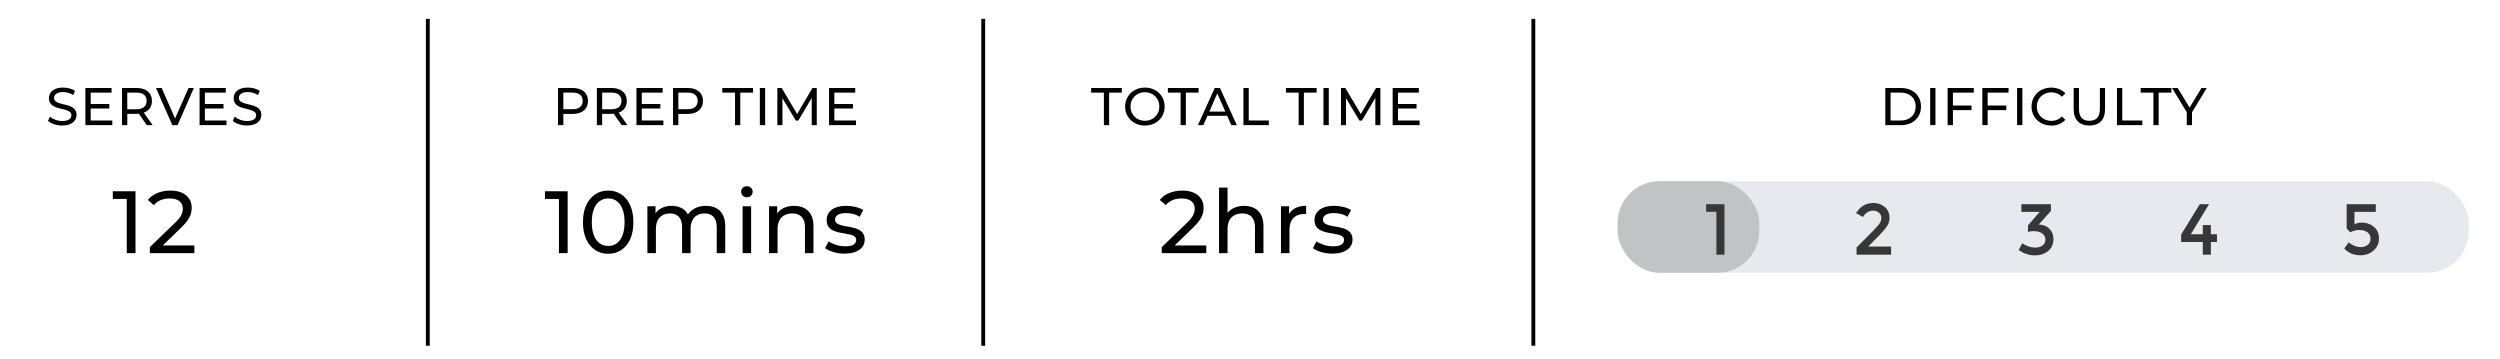<svg viewBox="0 0 650 93.45" version="1.1" xmlns="http://www.w3.org/2000/svg" id="Layer_1">
  
  <defs>
    <style>
      .st0 {
        fill: #e6eaef;
      }

      .st1 {
        fill: none;
        stroke: #000;
        stroke-miterlimit: 10;
      }

      .st2 {
        fill: #c2c3c4;
      }

      .st3 {
        fill: #373737;
      }
    </style>
  </defs>
  <g id="creme_brulee">
    <g>
      <path d="M16.18,32.64c-.74,0-1.44-.11-2.11-.34-.67-.23-1.2-.52-1.59-.88l.51-1.08c.37.32.84.59,1.41.8s1.16.32,1.78.32c.56,0,1.02-.06,1.36-.19.35-.13.61-.31.77-.53.17-.22.25-.48.25-.76,0-.33-.11-.6-.32-.8-.22-.2-.5-.37-.84-.49-.34-.12-.72-.23-1.14-.32s-.83-.2-1.25-.32-.8-.28-1.14-.48c-.34-.19-.62-.45-.83-.78s-.32-.75-.32-1.26.13-.95.39-1.37c.26-.42.67-.75,1.21-1.01.55-.25,1.24-.38,2.09-.38.56,0,1.12.07,1.67.22s1.03.36,1.43.63l-.46,1.1c-.41-.28-.85-.48-1.31-.6-.46-.12-.91-.19-1.34-.19-.54,0-.99.07-1.34.21s-.6.32-.76.55c-.16.23-.24.49-.24.77,0,.34.11.61.32.81s.5.36.84.48c.34.12.72.23,1.14.32s.83.2,1.25.32c.42.12.8.28,1.14.47.34.19.62.45.83.77s.32.74.32,1.24-.13.94-.4,1.36c-.27.42-.68.75-1.23,1.01-.56.25-1.26.38-2.1.38Z"></path>
      <path d="M23.58,31.33h5.62v1.2h-7v-9.65h6.81v1.2h-5.43v7.25ZM23.46,27.04h4.96v1.17h-4.96v-1.17Z"></path>
      <path d="M31.72,32.53v-9.65h3.76c.85,0,1.57.13,2.16.4s1.06.65,1.38,1.16c.32.51.48,1.11.48,1.81s-.16,1.3-.48,1.8c-.32.5-.78.88-1.38,1.15s-1.32.4-2.16.4h-3l.62-.63v3.57h-1.38ZM33.09,29.09l-.62-.68h2.96c.88,0,1.55-.19,2.01-.57.45-.38.68-.92.68-1.61s-.23-1.22-.68-1.6c-.46-.38-1.12-.56-2.01-.56h-2.96l.62-.69v5.71ZM38.17,32.53l-2.45-3.5h1.48l2.48,3.5h-1.5Z"></path>
      <path d="M44.8,32.53l-4.25-9.65h1.49l3.9,8.9h-.85l3.93-8.9h1.38l-4.23,9.65h-1.36Z"></path>
      <path d="M53.27,31.33h5.62v1.2h-7v-9.65h6.81v1.2h-5.43v7.25ZM53.15,27.04h4.96v1.17h-4.96v-1.17Z"></path>
      <path d="M64.22,32.64c-.74,0-1.44-.11-2.11-.34-.67-.23-1.2-.52-1.59-.88l.51-1.08c.37.32.84.59,1.41.8s1.16.32,1.78.32c.56,0,1.02-.06,1.36-.19.35-.13.61-.31.77-.53.17-.22.25-.48.25-.76,0-.33-.11-.6-.32-.8-.22-.2-.5-.37-.84-.49-.34-.12-.72-.23-1.14-.32s-.83-.2-1.25-.32-.8-.28-1.14-.48c-.34-.19-.62-.45-.83-.78s-.32-.75-.32-1.26.13-.95.39-1.37c.26-.42.67-.75,1.21-1.01.55-.25,1.24-.38,2.09-.38.56,0,1.12.07,1.67.22s1.03.36,1.43.63l-.46,1.1c-.41-.28-.85-.48-1.31-.6-.46-.12-.91-.19-1.34-.19-.54,0-.99.07-1.34.21s-.6.32-.76.55c-.16.23-.24.49-.24.77,0,.34.11.61.32.81s.5.36.84.48c.34.12.72.23,1.14.32s.83.2,1.25.32c.42.12.8.28,1.14.47.34.19.62.45.83.77s.32.74.32,1.24-.13.94-.4,1.36c-.27.42-.68.75-1.23,1.01-.56.25-1.26.38-2.1.38Z"></path>
    </g>
    <g>
      <path d="M145.09,32.53v-9.65h3.76c.85,0,1.57.13,2.16.4s1.06.65,1.38,1.16c.32.51.48,1.11.48,1.81s-.16,1.3-.48,1.8c-.32.5-.78.89-1.38,1.16s-1.32.41-2.16.41h-3l.62-.65v3.57h-1.38ZM146.47,29.09l-.62-.69h2.96c.88,0,1.55-.19,2.01-.57.45-.38.68-.91.68-1.6s-.23-1.22-.68-1.6c-.46-.38-1.12-.56-2.01-.56h-2.96l.62-.69v5.71Z"></path>
      <path d="M155.18,32.53v-9.65h3.76c.85,0,1.57.13,2.16.4s1.06.65,1.38,1.16c.32.51.48,1.11.48,1.81s-.16,1.3-.48,1.8c-.32.5-.78.88-1.38,1.15s-1.32.4-2.16.4h-3l.62-.63v3.57h-1.38ZM156.56,29.09l-.62-.68h2.96c.88,0,1.55-.19,2.01-.57.45-.38.68-.92.68-1.61s-.23-1.22-.68-1.6c-.46-.38-1.12-.56-2.01-.56h-2.96l.62-.69v5.71ZM161.63,32.53l-2.45-3.5h1.48l2.48,3.5h-1.5Z"></path>
      <path d="M166.86,31.33h5.62v1.2h-7v-9.65h6.81v1.2h-5.43v7.25ZM166.73,27.04h4.96v1.17h-4.96v-1.17Z"></path>
      <path d="M174.99,32.53v-9.65h3.76c.85,0,1.57.13,2.16.4s1.06.65,1.38,1.16c.32.51.48,1.11.48,1.81s-.16,1.3-.48,1.8c-.32.5-.78.89-1.38,1.16s-1.32.41-2.16.41h-3l.62-.65v3.57h-1.38ZM176.37,29.09l-.62-.69h2.96c.88,0,1.55-.19,2.01-.57.45-.38.68-.91.68-1.6s-.23-1.22-.68-1.6c-.46-.38-1.12-.56-2.01-.56h-2.96l.62-.69v5.71Z"></path>
      <path d="M191.11,32.53v-8.45h-3.31v-1.2h7.98v1.2h-3.31v8.45h-1.36Z"></path>
      <path d="M197.56,32.53v-9.65h1.38v9.65h-1.38Z"></path>
      <path d="M202.11,32.53v-9.65h1.13l4.33,7.29h-.61l4.27-7.29h1.13v9.65s-1.31,0-1.31,0v-7.57s.3,0,.3,0l-3.8,6.4h-.63l-3.83-6.4h.34v7.57h-1.32Z"></path>
      <path d="M216.93,31.33h5.62v1.2h-7v-9.65h6.81v1.2h-5.43v7.25ZM216.81,27.04h4.96v1.17h-4.96v-1.17Z"></path>
    </g>
    <g>
      <path d="M287.01,32.53v-8.45h-3.31v-1.2h7.98v1.2h-3.31v8.45h-1.36Z"></path>
      <path d="M297.68,32.64c-.74,0-1.42-.12-2.05-.37s-1.17-.6-1.63-1.04c-.46-.45-.82-.97-1.08-1.56-.26-.6-.39-1.25-.39-1.96s.13-1.36.39-1.96.62-1.12,1.08-1.56,1-.79,1.63-1.04c.62-.25,1.31-.37,2.05-.37s1.42.12,2.04.37c.62.24,1.17.59,1.63,1.03s.82.97,1.07,1.57c.25.6.38,1.26.38,1.96s-.13,1.37-.38,1.97c-.25.6-.61,1.12-1.07,1.56s-1,.79-1.63,1.03c-.62.24-1.31.37-2.04.37ZM297.67,31.41c.54,0,1.04-.09,1.5-.28.45-.18.85-.44,1.19-.78s.6-.73.79-1.18.28-.94.28-1.48-.09-1.02-.28-1.47-.45-.84-.79-1.18c-.34-.34-.73-.6-1.19-.79-.46-.18-.95-.28-1.5-.28s-1.03.09-1.48.28c-.45.18-.85.45-1.19.79s-.6.73-.79,1.18c-.19.45-.28.94-.28,1.47s.09,1.02.28,1.48c.19.45.45.84.79,1.18.34.34.74.6,1.19.78.46.18.95.28,1.48.28Z"></path>
      <path d="M306.96,32.53v-8.45h-3.31v-1.2h7.98v1.2h-3.31v8.45h-1.36Z"></path>
      <path d="M311.46,32.53l4.37-9.65h1.36l4.38,9.65h-1.45l-3.9-8.88h.55l-3.9,8.88h-1.42ZM313.33,30.11l.37-1.1h5.43l.4,1.1h-6.2Z"></path>
      <path d="M323.29,32.53v-9.65h1.38v8.45h5.22v1.2h-6.6Z"></path>
      <path d="M337.65,32.53v-8.45h-3.31v-1.2h7.98v1.2h-3.31v8.45h-1.36Z"></path>
      <path d="M344.1,32.53v-9.65h1.38v9.65h-1.38Z"></path>
      <path d="M348.65,32.53v-9.65h1.13l4.33,7.29h-.61l4.27-7.29h1.13v9.65s-1.31,0-1.31,0v-7.57s.3,0,.3,0l-3.8,6.4h-.63l-3.83-6.4h.34v7.57h-1.32Z"></path>
      <path d="M363.47,31.33h5.62v1.2h-7v-9.65h6.81v1.2h-5.43v7.25ZM363.34,27.04h4.96v1.17h-4.96v-1.17Z"></path>
    </g>
    <g>
      <path d="M490.18,32.53v-9.65h4.07c1.03,0,1.94.2,2.72.61.79.4,1.4.97,1.83,1.7.44.73.66,1.57.66,2.52s-.22,1.8-.66,2.52-1.05,1.29-1.83,1.7c-.79.4-1.69.61-2.72.61h-4.07ZM491.55,31.33h2.61c.8,0,1.49-.15,2.07-.45.58-.3,1.04-.73,1.36-1.28.32-.55.48-1.18.48-1.9s-.16-1.36-.48-1.9c-.32-.54-.77-.96-1.36-1.27-.58-.3-1.27-.46-2.07-.46h-2.61v7.25Z"></path>
      <path d="M501.84,32.53v-9.65h1.38v9.65h-1.38Z"></path>
      <path d="M507.76,32.53h-1.38v-9.65h6.81v1.2h-5.43v8.45ZM507.62,27.44h4.98v1.19h-4.98v-1.19Z"></path>
      <path d="M516.79,32.53h-1.38v-9.65h6.81v1.2h-5.43v8.45ZM516.65,27.44h4.98v1.19h-4.98v-1.19Z"></path>
      <path d="M524.44,32.53v-9.65h1.38v9.65h-1.38Z"></path>
      <path d="M533.3,32.64c-.74,0-1.41-.12-2.03-.37s-1.16-.59-1.61-1.03c-.46-.45-.81-.97-1.07-1.56-.26-.6-.39-1.25-.39-1.97s.13-1.37.39-1.97c.26-.6.62-1.12,1.08-1.56.46-.45,1-.79,1.62-1.03.62-.24,1.3-.37,2.03-.37s1.43.13,2.06.38c.63.25,1.17.63,1.61,1.12l-.9.87c-.37-.39-.78-.67-1.24-.86-.46-.19-.95-.28-1.48-.28s-1.04.09-1.51.28c-.46.18-.87.44-1.21.77-.34.33-.6.72-.79,1.18-.19.45-.28.95-.28,1.48s.09,1.03.28,1.48c.19.45.45.85.79,1.18.34.33.74.59,1.21.77.46.18.97.28,1.51.28s1.02-.09,1.48-.28c.46-.19.87-.48,1.24-.88l.9.87c-.44.5-.98.87-1.61,1.13-.63.26-1.32.39-2.07.39Z"></path>
      <path d="M543.23,32.64c-1.27,0-2.26-.36-2.99-1.09-.73-.73-1.09-1.79-1.09-3.18v-5.49h1.38v5.43c0,1.08.24,1.86.71,2.36.47.5,1.14.74,2,.74s1.55-.25,2.02-.74c.47-.5.71-1.28.71-2.36v-5.43h1.34v5.49c0,1.4-.36,2.46-1.08,3.18-.72.73-1.72,1.09-3,1.09Z"></path>
      <path d="M550.41,32.53v-9.65h1.38v8.45h5.22v1.2h-6.6Z"></path>
      <path d="M559.89,32.53v-8.45h-3.31v-1.2h7.98v1.2h-3.31v8.45h-1.36Z"></path>
      <path d="M568.56,32.53v-3.69l.32.85-4.15-6.81h1.47l3.49,5.75h-.8l3.5-5.75h1.36l-4.13,6.81.3-.85v3.69h-1.37Z"></path>
    </g>
    <g>
      <path d="M32.96,65.81v-15.16l.99,1.08h-4.62v-2h5.9v16.08h-2.27Z"></path>
      <path d="M38.96,65.81v-1.56l6.55-6.32c.58-.55,1.01-1.04,1.3-1.46s.47-.81.57-1.17c.1-.36.15-.71.15-1.04,0-.83-.29-1.48-.87-1.95-.58-.47-1.43-.71-2.55-.71-.86,0-1.63.14-2.32.42-.69.28-1.29.72-1.79,1.32l-1.56-1.36c.61-.78,1.44-1.38,2.47-1.8,1.03-.42,2.17-.63,3.41-.63,1.12,0,2.09.18,2.92.54.83.36,1.47.88,1.92,1.55s.68,1.47.68,2.39c0,.52-.07,1.03-.21,1.54-.14.51-.4,1.04-.78,1.61s-.93,1.2-1.65,1.91l-5.83,5.63-.55-.9h9.72v2h-11.56Z"></path>
    </g>
    <g>
      <path d="M145.32,65.81v-15.16l.99,1.08h-4.62v-2h5.9v16.08h-2.27Z"></path>
      <path d="M158.14,65.99c-1.26,0-2.38-.32-3.37-.96-.99-.64-1.77-1.58-2.34-2.8-.57-1.22-.86-2.71-.86-4.46s.29-3.23.86-4.46c.57-1.22,1.35-2.16,2.34-2.8.99-.64,2.11-.96,3.37-.96s2.36.32,3.35.96c1,.64,1.78,1.58,2.34,2.8.57,1.23.85,2.71.85,4.46s-.28,3.23-.85,4.46c-.57,1.23-1.35,2.16-2.34,2.8-1,.64-2.11.96-3.35.96ZM158.14,63.95c.84,0,1.58-.23,2.22-.69.64-.46,1.13-1.15,1.49-2.07.36-.92.54-2.06.54-3.42s-.18-2.5-.54-3.42c-.36-.92-.86-1.61-1.49-2.07-.64-.46-1.38-.69-2.22-.69s-1.58.23-2.23.69c-.64.46-1.15,1.15-1.5,2.07-.36.92-.54,2.06-.54,3.42s.18,2.5.54,3.42c.36.92.86,1.61,1.5,2.07.64.46,1.39.69,2.23.69Z"></path>
      <path d="M183.57,53.52c.98,0,1.85.19,2.6.57.75.38,1.34.96,1.76,1.75.42.78.63,1.77.63,2.96v7.01h-2.21v-6.75c0-1.18-.28-2.07-.83-2.67-.55-.6-1.33-.9-2.32-.9-.74,0-1.38.15-1.93.46-.55.31-.98.76-1.27,1.36s-.45,1.34-.45,2.23v6.27h-2.21v-6.75c0-1.18-.27-2.07-.82-2.67-.54-.6-1.32-.9-2.33-.9-.72,0-1.35.15-1.91.46-.55.31-.98.76-1.29,1.36-.31.6-.46,1.34-.46,2.23v6.27h-2.21v-12.18h2.11v3.24l-.34-.83c.38-.8.97-1.42,1.77-1.86.8-.44,1.72-.67,2.78-.67,1.16,0,2.17.29,3.01.86s1.39,1.44,1.65,2.61l-.9-.37c.37-.93,1.01-1.68,1.93-2.25.92-.57,1.99-.85,3.22-.85Z"></path>
      <path d="M194.19,51.29c-.43,0-.79-.14-1.07-.41-.28-.28-.43-.61-.43-1.01s.14-.76.43-1.03c.28-.28.64-.41,1.07-.41s.78.13,1.07.4c.28.27.43.6.43,1s-.14.76-.41,1.04c-.28.28-.64.42-1.08.42ZM193.08,65.81v-12.18h2.21v12.18h-2.21Z"></path>
      <path d="M206.45,53.52c1,0,1.87.19,2.63.57.76.38,1.35.96,1.78,1.75.43.78.64,1.77.64,2.96v7.01h-2.21v-6.75c0-1.18-.29-2.07-.86-2.67-.57-.6-1.38-.9-2.42-.9-.78,0-1.46.15-2.04.46-.58.31-1.03.76-1.34,1.36-.31.6-.47,1.34-.47,2.23v6.27h-2.21v-12.18h2.11v3.29l-.34-.87c.4-.8,1.01-1.42,1.84-1.86.83-.44,1.79-.67,2.89-.67Z"></path>
      <path d="M219.55,65.94c-1.01,0-1.97-.14-2.88-.41-.91-.28-1.63-.61-2.15-1.01l.92-1.75c.52.35,1.16.65,1.93.9.77.25,1.55.37,2.34.37,1.03,0,1.76-.15,2.22-.44.45-.29.68-.7.68-1.22,0-.38-.14-.68-.41-.9-.28-.21-.64-.38-1.09-.48-.45-.11-.95-.2-1.5-.29-.55-.08-1.1-.19-1.65-.32-.55-.13-1.06-.31-1.52-.55s-.83-.57-1.1-.99c-.28-.42-.41-.98-.41-1.69s.21-1.38.62-1.93c.41-.55,1-.98,1.76-1.27.76-.3,1.66-.45,2.7-.45.8,0,1.6.1,2.42.29.82.19,1.49.46,2.01.82l-.94,1.75c-.55-.37-1.13-.62-1.72-.76-.6-.14-1.19-.21-1.79-.21-.96,0-1.68.16-2.16.47-.48.31-.71.72-.71,1.21,0,.41.14.73.43.95.28.22.65.39,1.1.52.45.12.95.23,1.5.31s1.1.19,1.65.32c.55.13,1.05.31,1.5.54.45.23.82.55,1.1.96.28.41.42.96.42,1.65,0,.74-.21,1.37-.64,1.91-.43.54-1.03.95-1.81,1.25-.78.3-1.72.45-2.8.45Z"></path>
    </g>
    <g>
      <path d="M302.06,65.81v-1.56l6.55-6.32c.58-.55,1.01-1.04,1.3-1.46s.47-.81.57-1.17c.1-.36.15-.71.15-1.04,0-.83-.29-1.48-.87-1.95-.58-.47-1.43-.71-2.55-.71-.86,0-1.63.14-2.32.42-.69.28-1.29.72-1.79,1.32l-1.56-1.36c.61-.78,1.44-1.38,2.47-1.8,1.03-.42,2.17-.63,3.41-.63,1.12,0,2.09.18,2.92.54.83.36,1.47.88,1.92,1.55s.68,1.47.68,2.39c0,.52-.07,1.03-.21,1.54-.14.51-.4,1.04-.78,1.61s-.93,1.2-1.65,1.91l-5.83,5.63-.55-.9h9.72v2h-11.56Z"></path>
      <path d="M323.45,53.52c1,0,1.87.19,2.63.57s1.35.96,1.78,1.75.64,1.77.64,2.96v7.01h-2.21v-6.75c0-1.18-.29-2.07-.86-2.67-.57-.6-1.38-.9-2.42-.9-.78,0-1.46.15-2.04.46-.58.31-1.03.76-1.34,1.36-.31.6-.47,1.34-.47,2.23v6.27h-2.21v-17.04h2.21v8.15l-.44-.87c.4-.8,1.01-1.42,1.84-1.86.83-.44,1.79-.67,2.89-.67Z"></path>
      <path d="M333.05,65.81v-12.18h2.11v3.31l-.21-.83c.34-.84.9-1.49,1.7-1.93.8-.44,1.78-.67,2.94-.67v2.14c-.09-.02-.18-.02-.26-.02h-.24c-1.18,0-2.11.35-2.8,1.06-.69.71-1.03,1.72-1.03,3.06v6.06h-2.21Z"></path>
      <path d="M346.39,65.94c-1.01,0-1.97-.14-2.88-.41-.91-.28-1.63-.61-2.15-1.01l.92-1.75c.52.35,1.16.65,1.93.9.77.25,1.55.37,2.34.37,1.03,0,1.76-.15,2.22-.44.45-.29.68-.7.68-1.22,0-.38-.14-.68-.41-.9-.28-.21-.64-.38-1.09-.48-.45-.11-.95-.2-1.5-.29-.55-.08-1.1-.19-1.65-.32-.55-.13-1.06-.31-1.52-.55s-.83-.57-1.1-.99c-.28-.42-.41-.98-.41-1.69s.21-1.38.62-1.93c.41-.55,1-.98,1.76-1.27.76-.3,1.66-.45,2.7-.45.8,0,1.6.1,2.42.29s1.49.46,2.01.82l-.94,1.75c-.55-.37-1.13-.62-1.72-.76-.6-.14-1.2-.21-1.79-.21-.96,0-1.69.16-2.16.47-.47.31-.71.72-.71,1.21,0,.41.14.73.42.95.28.22.65.39,1.1.52.45.12.95.23,1.5.31.55.08,1.1.19,1.65.32.55.13,1.05.31,1.5.54.45.23.82.55,1.1.96.28.41.42.96.42,1.65,0,.74-.21,1.37-.64,1.91-.43.54-1.03.95-1.81,1.25-.78.3-1.71.45-2.8.45Z"></path>
    </g>
    <g>
      <path d="M470.9,65.81v-16.08h6.78c1.72,0,3.23.34,4.54,1.01,1.31.67,2.33,1.62,3.06,2.83s1.09,2.61,1.09,4.2-.36,2.99-1.09,4.2-1.75,2.15-3.06,2.83c-1.31.67-2.82,1.01-4.54,1.01h-6.78ZM473.19,63.81h4.34c1.33,0,2.49-.25,3.46-.76.97-.5,1.73-1.21,2.26-2.12.54-.91.8-1.96.8-3.16s-.27-2.27-.8-3.17c-.54-.9-1.29-1.61-2.26-2.11-.97-.5-2.12-.76-3.46-.76h-4.34v12.08Z"></path>
      <path d="M490.33,65.81v-16.08h2.3v16.08h-2.3Z"></path>
      <path d="M500.21,65.81h-2.3v-16.08h11.35v2h-9.05v14.08ZM499.98,57.33h8.29v1.98h-8.29v-1.98Z"></path>
      <path d="M515.26,65.81h-2.3v-16.08h11.35v2h-9.05v14.08ZM515.03,57.33h8.29v1.98h-8.29v-1.98Z"></path>
      <path d="M528.01,65.81v-16.08h2.3v16.08h-2.3Z"></path>
      <path d="M542.78,65.99c-1.23,0-2.35-.2-3.39-.61-1.03-.41-1.93-.98-2.69-1.72-.76-.74-1.35-1.61-1.78-2.61-.43-1-.64-2.09-.64-3.29s.21-2.29.64-3.29,1.03-1.86,1.79-2.61c.77-.74,1.67-1.32,2.7-1.72,1.03-.41,2.16-.61,3.39-.61s2.39.21,3.43.63c1.05.42,1.94,1.05,2.68,1.87l-1.49,1.45c-.61-.64-1.3-1.12-2.07-1.44-.77-.31-1.59-.47-2.46-.47s-1.74.15-2.51.46c-.77.31-1.44.74-2.01,1.29-.57.55-1.01,1.21-1.32,1.96-.31.76-.47,1.58-.47,2.47s.16,1.71.47,2.47c.31.76.75,1.41,1.32,1.96.57.55,1.24.98,2.01,1.29.77.31,1.61.46,2.51.46s1.69-.16,2.46-.47c.77-.31,1.45-.8,2.07-1.46l1.49,1.45c-.74.83-1.63,1.46-2.68,1.88s-2.2.64-3.46.64Z"></path>
      <path d="M559.32,65.99c-2.11,0-3.78-.6-4.99-1.81s-1.81-2.98-1.81-5.31v-9.14h2.3v9.05c0,1.79.39,3.1,1.18,3.93.79.83,1.9,1.24,3.34,1.24s2.58-.41,3.37-1.24c.79-.83,1.18-2.14,1.18-3.93v-9.05h2.23v9.14c0,2.33-.6,4.1-1.8,5.31s-2.87,1.81-5,1.81Z"></path>
      <path d="M571.29,65.81v-16.08h2.3v14.08h8.71v2h-11Z"></path>
      <path d="M587.09,65.81v-14.08h-5.51v-2h13.3v2h-5.51v14.08h-2.27Z"></path>
      <path d="M601.54,65.81v-6.16l.53,1.42-6.92-11.35h2.46l5.81,9.58h-1.33l5.83-9.58h2.27l-6.89,11.35.5-1.42v6.16h-2.27Z"></path>
    </g>
    <line y2="89.9" x2="111.23" y1="4.91" x1="111.23" class="st1"></line>
    <line y2="89.9" x2="255.64" y1="4.91" x1="255.64" class="st1"></line>
    <line y2="89.9" x2="398.67" y1="4.91" x1="398.67" class="st1"></line>
    <g>
      <rect ry="10.87" rx="10.87" height="23.8" width="221.31" y="47.12" x="420.59" class="st0"></rect>
      <rect ry="10.87" rx="10.87" height="23.8" width="36.82" y="47.12" x="420.59" class="st2"></rect>
      <g>
        <path d="M443.59,53.1h4.77v13.12h-2.1v-11.15h-2.67v-1.97Z" class="st3"></path>
        <path d="M488.59,58.22c.38-.51.56-1.03.56-1.56s-.2-.97-.6-1.34c-.4-.37-.91-.55-1.52-.55-1.08,0-1.97.55-2.68,1.65l-1.78-1.03c.58-.86,1.21-1.51,1.91-1.95.69-.44,1.59-.66,2.68-.66s2.06.35,2.88,1.04c.83.69,1.24,1.64,1.24,2.84,0,.68-.18,1.32-.53,1.93s-1,1.4-1.93,2.37l-3.08,3.14h5.95v2.12h-8.98v-1.88l3.98-4c.89-.9,1.52-1.61,1.9-2.12Z" class="st3"></path>
        <path d="M525.56,55.07v-1.97h7.68v1.73l-3.17,3.55c1.2.04,2.14.42,2.82,1.14.68.72,1.01,1.58,1.01,2.58,0,1.34-.45,2.39-1.36,3.15-.91.76-2.07,1.15-3.5,1.15s-2.82-.46-4.19-1.37l.94-1.78c1.08.75,2.2,1.13,3.38,1.13.76,0,1.39-.18,1.89-.54.5-.36.74-.87.74-1.54s-.28-1.21-.83-1.61-1.31-.6-2.29-.6c-.49,0-.96.07-1.41.21v-1.69l3.04-3.53h-4.75Z" class="st3"></path>
        <path d="M572.73,60.91v-2.4h2.1v2.4h1.58v2.01h-1.58v3.3h-2.1v-3.3h-5.63v-1.95l4.83-7.87h2.42l-4.75,7.81h3.13Z" class="st3"></path>
        <path d="M617.7,53.08v2.01h-5.54v3.23c.55-.3,1.18-.45,1.88-.45,1.23,0,2.28.37,3.17,1.11.89.74,1.33,1.74,1.33,3s-.46,2.31-1.39,3.14c-.93.83-2.07,1.25-3.42,1.25-1.76,0-3.17-.59-4.22-1.77l1.18-1.61c.1.1.23.22.4.36s.52.32,1.04.55c.53.23,1.1.35,1.73.35s1.2-.19,1.71-.56c.51-.38.77-.92.77-1.64s-.27-1.28-.82-1.67c-.54-.39-1.23-.59-2.07-.59s-1.62.21-2.38.62l-.94-1.01v-6.31h7.55Z" class="st3"></path>
      </g>
    </g>
  </g>
</svg>